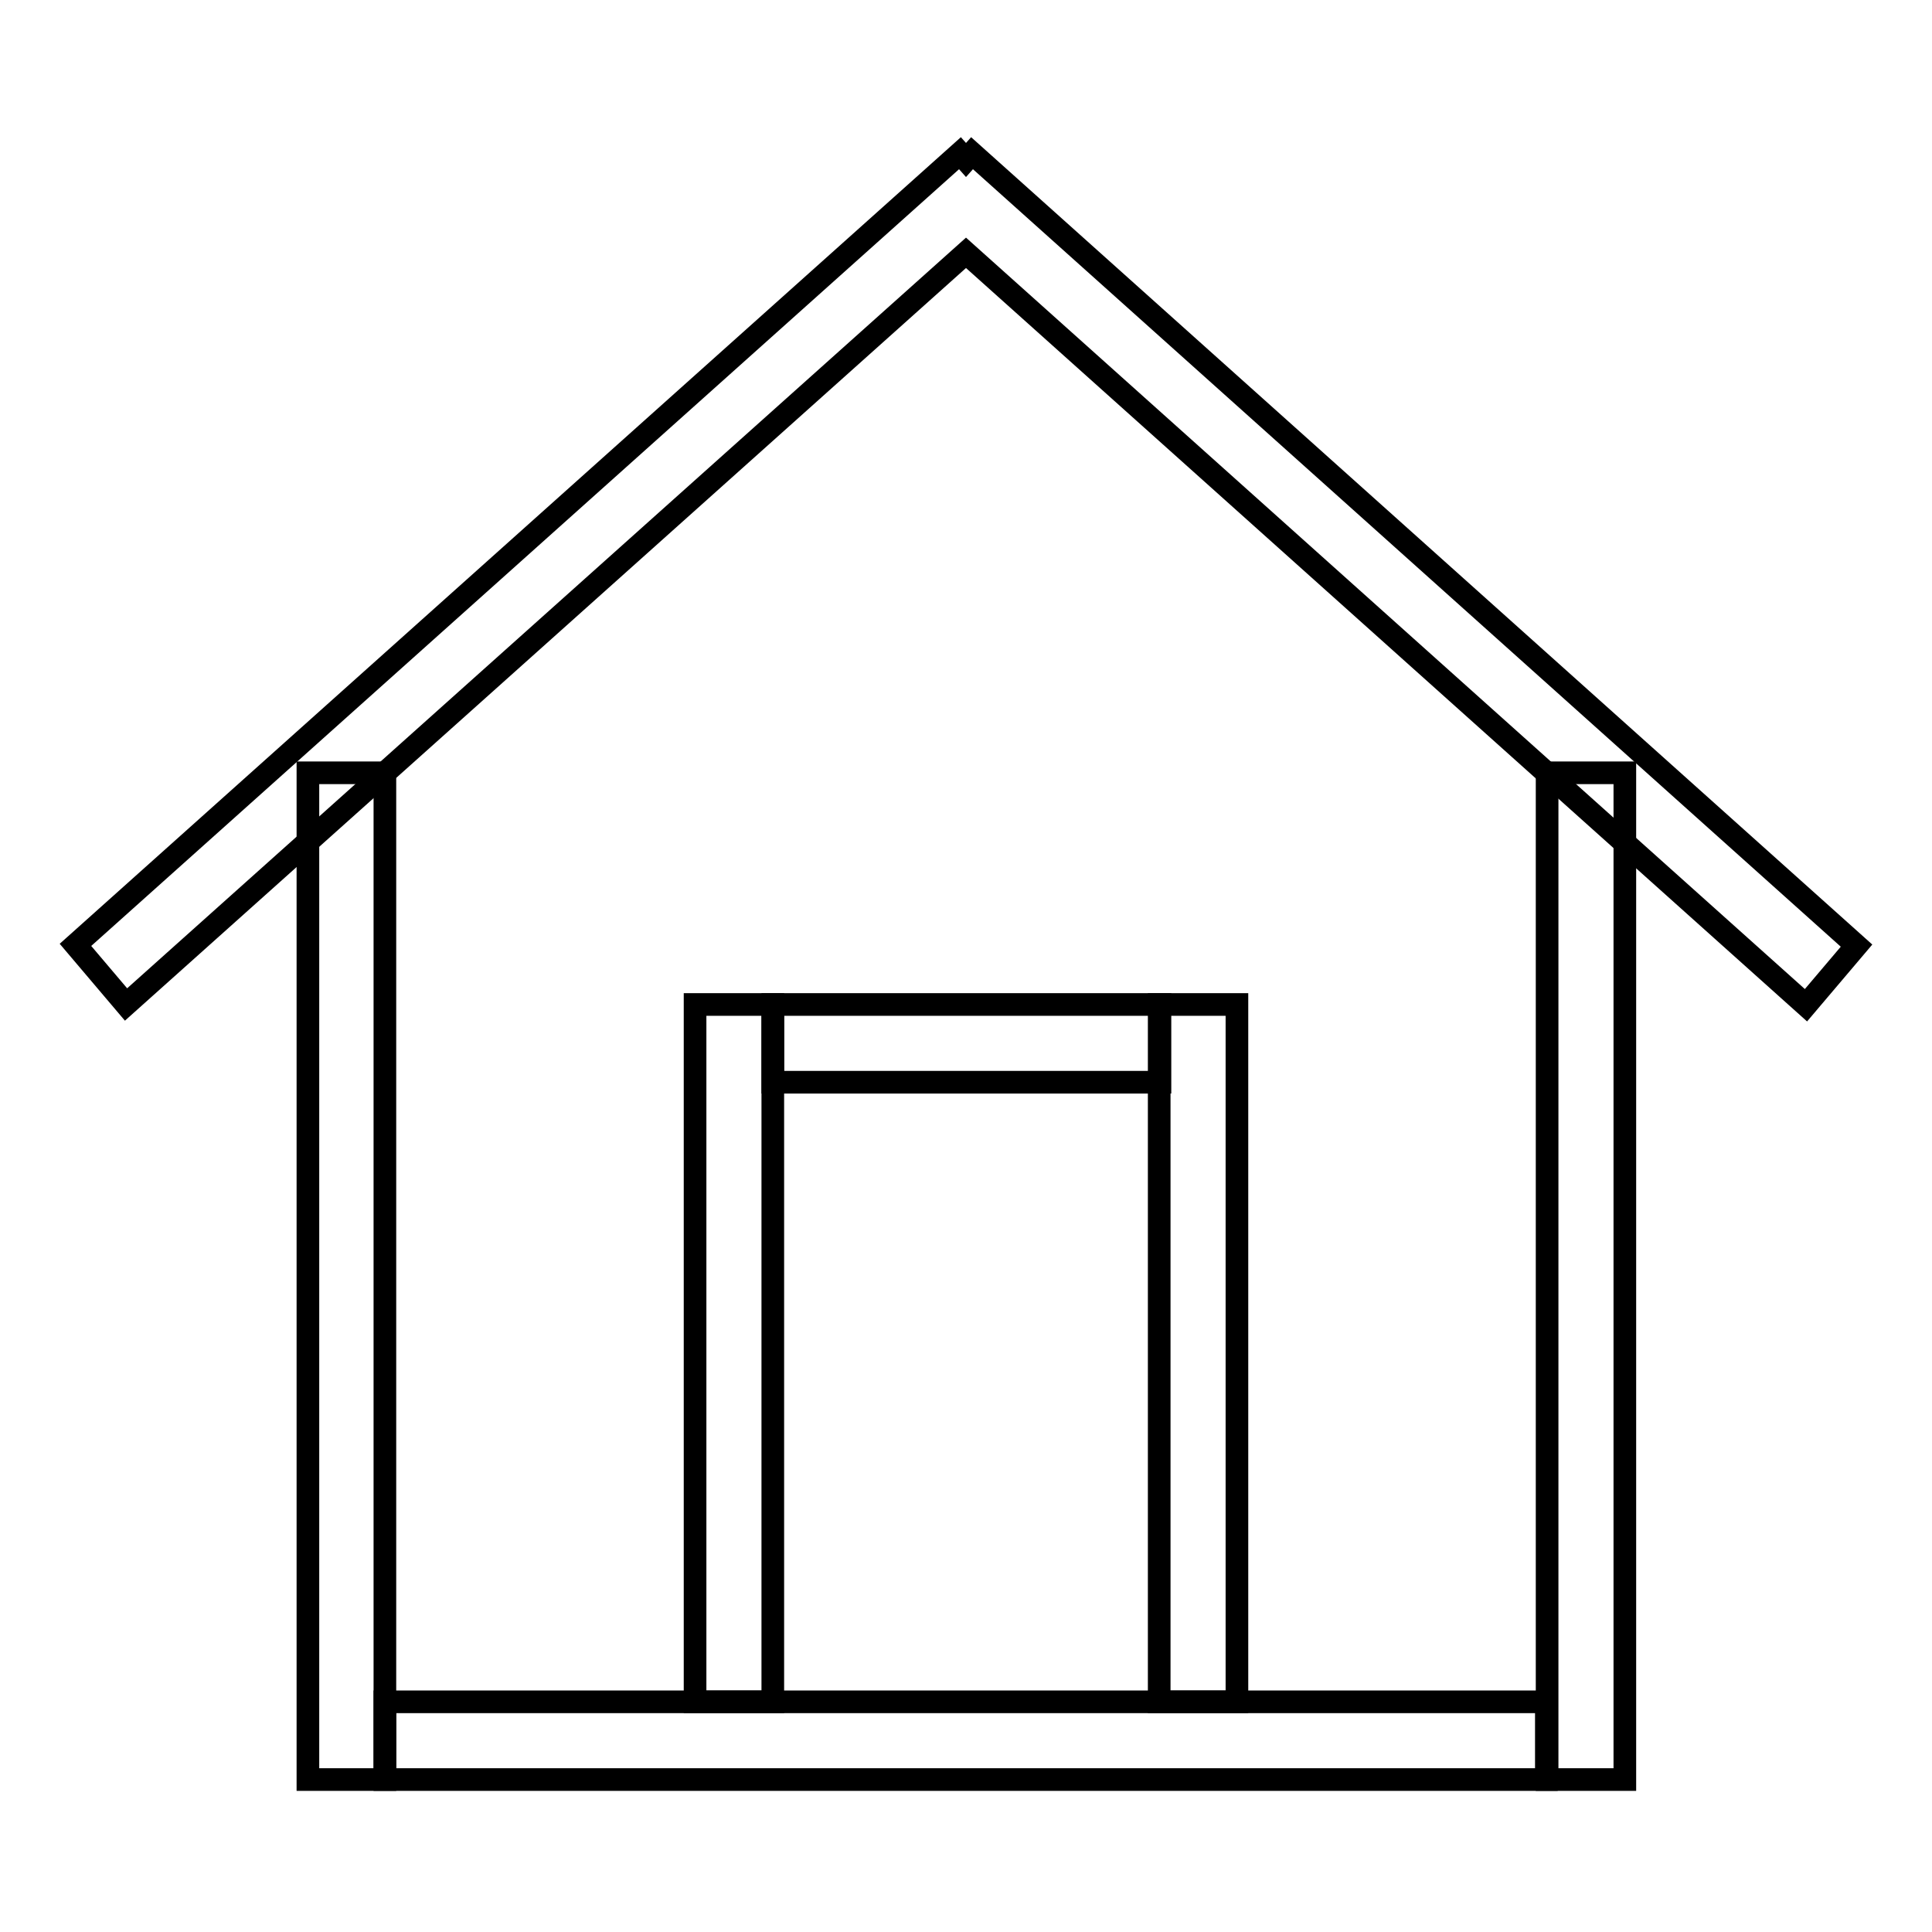 <?xml version="1.0" encoding="utf-8"?>
<!-- Svg Vector Icons : http://www.onlinewebfonts.com/icon -->
<!DOCTYPE svg PUBLIC "-//W3C//DTD SVG 1.1//EN" "http://www.w3.org/Graphics/SVG/1.1/DTD/svg11.dtd">
<svg version="1.1" xmlns="http://www.w3.org/2000/svg" xmlns:xlink="http://www.w3.org/1999/xlink" x="0px" y="0px" viewBox="0 0 256 256" enable-background="new 0 0 256 256" xml:space="preserve">
<g><g><path stroke-width="3" fill-opacity="0" stroke="#000000"  d="M92.1,133.1h10.3v92.4H92.1V133.1z"/><path stroke-width="3" fill-opacity="0" stroke="#000000"  d="M102.4,133.1h51.3v10.3h-51.3V133.1z"/><path stroke-width="3" fill-opacity="0" stroke="#000000"  d="M153.6,133.1h10.3v92.4h-10.3V133.1z"/><path stroke-width="3" fill-opacity="0" stroke="#000000"  d="M40.8,102.4H51v133.4H40.8V102.4L40.8,102.4z"/><path stroke-width="3" fill-opacity="0" stroke="#000000"  d="M51,225.5h153.9v10.3H51V225.5L51,225.5z"/><path stroke-width="3" fill-opacity="0" stroke="#000000"  d="M205,102.4h10.3v133.4H205V102.4z"/><path stroke-width="3" fill-opacity="0" stroke="#000000"  d="M128,33.5l111.3,99.7l6.7-7.9L128.8,20.3l-0.8,0.9l-0.8-0.9L10,125.2l6.7,7.9L128,33.5z"/></g></g>
</svg>